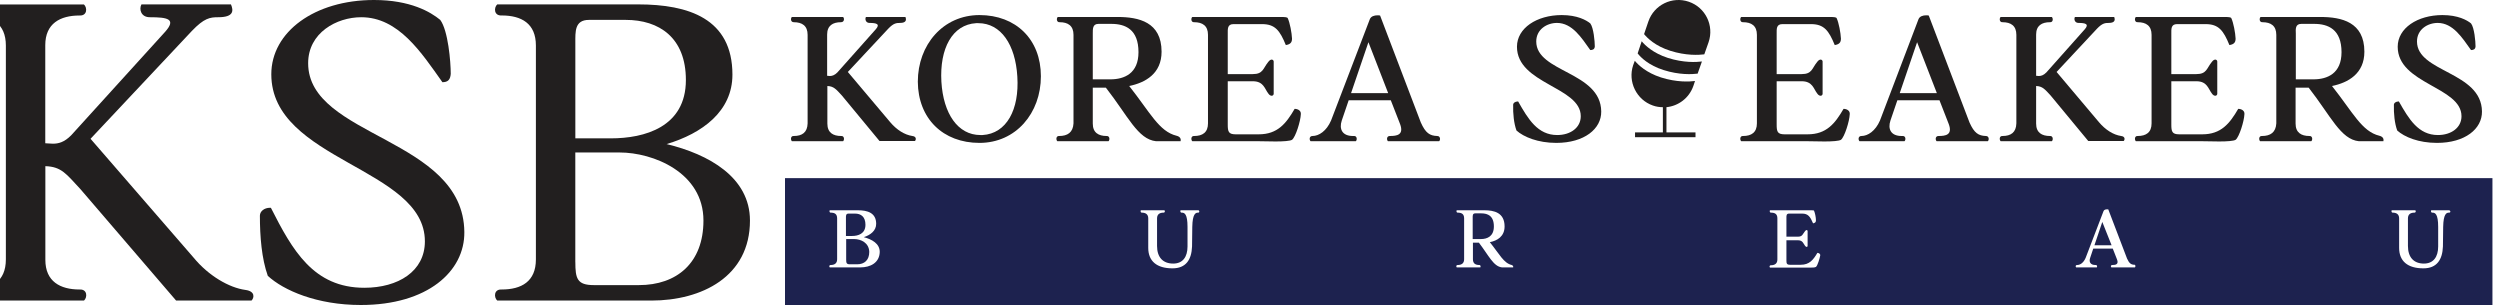 <svg width="500" height="61" viewBox="0 0 500 61" fill="none" xmlns="http://www.w3.org/2000/svg">
<g clip-path="url(#clip0)">
<path d="M298.775 45.29C298.775 43.195 297.585 42.671 296.252 42.671H295.062C294.49 42.671 294.538 43.147 294.538 43.576V47.813H296.157C297.49 47.813 298.775 47.242 298.775 45.29Z" fill="#1D224F"/>
<path d="M418.889 49.05H422.316L420.46 44.385L418.889 49.05Z" fill="#1D224F"/>
<path d="M157 35.625V61H498.488V35.625H157ZM172.092 53.478H165.95C165.807 53.335 165.807 53.002 166.141 53.002C166.902 53.002 167.426 52.669 167.426 51.859V43.671C167.426 42.814 166.95 42.528 166.141 42.528C165.855 42.528 165.855 42.148 165.95 42.052H171.568C173.52 42.052 175.234 42.576 175.234 44.766C175.234 46.147 174.091 47.003 172.758 47.432C174.377 47.86 175.948 48.717 175.948 50.384C175.9 52.574 174.043 53.478 172.092 53.478ZM239.647 42.528H239.599C239.123 42.528 238.504 42.766 238.456 45.385L238.409 49.289C238.314 51.955 237.171 53.669 234.505 53.669C231.363 53.669 229.649 52.24 229.649 49.574V43.671C229.649 42.862 229.125 42.528 228.364 42.528C228.078 42.528 228.078 42.148 228.173 42.052H232.886C233.029 42.195 233.029 42.528 232.696 42.528C231.934 42.528 231.41 42.862 231.41 43.671V49.193C231.41 51.478 232.601 52.716 234.648 52.716C236.552 52.716 237.504 51.383 237.504 49.289V45.385C237.504 42.766 236.885 42.528 236.362 42.528H236.314C236.028 42.528 236.028 42.148 236.124 42.052H239.694C239.932 42.148 239.932 42.528 239.647 42.528ZM302.631 53.478H300.394C298.68 53.288 297.775 51.145 295.776 48.527H294.586V51.859C294.586 52.716 295.109 53.002 295.871 53.002C296.157 53.002 296.157 53.383 296.061 53.478H291.348C291.205 53.335 291.205 53.002 291.539 53.002C292.3 53.002 292.824 52.669 292.824 51.859V43.671C292.824 42.814 292.348 42.528 291.539 42.528C291.253 42.528 291.253 42.148 291.348 42.052H296.871C298.823 42.052 300.917 42.528 300.917 45.29C300.917 47.289 299.442 48.146 297.966 48.432C299.918 50.86 300.727 52.621 302.346 53.002C302.631 53.097 302.679 53.335 302.631 53.478ZM363.188 53.383C362.998 53.526 362.379 53.526 361.665 53.526C361.188 53.526 360.665 53.526 360.189 53.526H354C353.857 53.383 353.857 53.05 354.19 53.05C354.952 53.05 355.476 52.716 355.476 51.907V43.671C355.476 42.814 354.999 42.528 354.19 42.528C353.905 42.528 353.904 42.148 354 42.052H361.093C361.522 42.052 361.807 42.052 362.093 42.052C362.569 42.052 362.759 42.052 362.807 42.148C362.998 42.576 363.188 43.48 363.188 44.052C363.188 44.433 363.045 44.575 362.617 44.671C362.045 43.338 361.617 42.719 360.427 42.719H357.808C357.237 42.719 357.285 43.195 357.285 43.623V47.337H359.57C360.522 47.337 360.522 46.813 360.998 46.242C361.141 46.051 361.236 46.004 361.331 46.004C361.426 46.004 361.522 46.099 361.522 46.194V49.193C361.522 49.241 361.474 49.384 361.331 49.384C361.236 49.384 361.141 49.336 360.998 49.146C360.665 48.717 360.57 48.051 359.57 48.051H357.285V52.05C357.285 52.669 357.332 52.954 357.999 52.954C358.046 52.954 358.094 52.954 358.142 52.954H360.141C361.903 52.954 362.664 51.955 363.474 50.574C363.759 50.574 364.092 50.764 364.045 51.098C363.95 51.621 363.521 53.145 363.188 53.383ZM426.982 53.478H422.269C422.126 53.335 422.126 53.002 422.459 53.002C423.078 53.002 423.792 52.907 423.411 51.907L422.554 49.717H418.651L418.032 51.574C417.746 52.383 418.079 53.002 419.079 53.002C419.127 53.002 419.127 53.002 419.174 53.002C419.46 53.002 419.46 53.383 419.365 53.478H415.223C415.08 53.335 415.08 53.002 415.413 53.002C416.032 53.002 416.699 52.574 417.127 51.574L420.698 42.243C420.793 41.957 421.126 41.862 421.412 41.862C421.507 41.862 421.602 41.862 421.65 41.862L425.411 51.717C425.839 52.669 426.22 52.954 426.934 52.954C427.125 53.002 427.125 53.383 426.982 53.478ZM489.824 42.528H489.776C489.3 42.528 488.681 42.766 488.634 45.385L488.586 49.289C488.491 51.955 487.348 53.669 484.682 53.669C481.54 53.669 479.826 52.24 479.826 49.574V43.671C479.826 42.862 479.303 42.528 478.541 42.528C478.255 42.528 478.255 42.148 478.35 42.052H483.064C483.206 42.195 483.206 42.528 482.873 42.528C482.111 42.528 481.588 42.862 481.588 43.671V49.193C481.588 51.478 482.778 52.716 484.777 52.716C486.682 52.716 487.634 51.383 487.634 49.289V45.385C487.634 42.766 487.015 42.528 486.491 42.528H486.444C486.158 42.528 486.158 42.148 486.253 42.052H489.824C490.157 42.148 490.157 42.528 489.824 42.528Z" fill="#1D224F"/>
<path d="M169.188 47.194H170.425C171.616 47.194 173.091 46.765 173.091 44.956C173.091 43.338 172.187 42.719 170.997 42.719H169.711C169.14 42.719 169.188 43.195 169.188 43.623V47.194Z" fill="#1D224F"/>
<path d="M170.854 47.813H169.235V51.955C169.235 52.621 169.33 52.859 169.997 52.859C170.044 52.859 170.092 52.859 170.14 52.859H171.425C172.901 52.859 173.853 52.002 173.853 50.383C173.805 48.527 172.139 47.813 170.854 47.813Z" fill="#1D224F"/>
<path d="M332.719 14.011C335.861 15.011 338.432 14.868 339.527 14.726L340.384 12.297C339.289 12.44 336.718 12.583 333.576 11.583C330.624 10.631 329.006 9.06 328.339 8.251L327.53 10.679C328.149 11.488 329.72 13.059 332.719 14.011Z" fill="#221F1F"/>
<path d="M330.577 21.105C331.243 21.343 331.91 21.438 332.576 21.438V26.485H327.006V27.437H339.099V26.485H333.29V21.438C335.671 21.2 337.813 19.629 338.67 17.201L339.003 16.201C337.908 16.344 335.338 16.487 332.195 15.487C329.244 14.535 327.625 12.964 326.959 12.155L326.625 13.059C325.53 16.344 327.292 19.962 330.577 21.105Z" fill="#221F1F"/>
<path d="M334.052 10.155C337.194 11.155 339.765 11.012 340.86 10.869L341.717 8.441C342.86 5.109 341.098 1.491 337.766 0.348C334.433 -0.795 330.815 0.967 329.672 4.299L328.815 6.823C329.482 7.632 331.053 9.203 334.052 10.155Z" fill="#221F1F"/>
<path d="M158.761 27.199C158.095 27.151 158.095 27.96 158.381 28.246H168.616C168.902 28.008 168.902 27.151 168.235 27.199C166.617 27.199 165.474 26.532 165.474 24.723V17.201C166.76 17.249 167.236 17.868 168.378 19.105L175.9 28.198H182.994C183.232 27.96 183.327 27.294 182.47 27.199C180.899 26.961 179.328 25.961 178.042 24.438L169.568 14.392L177.662 5.728C178.709 4.633 179.28 4.585 179.994 4.585C181.327 4.585 181.28 3.919 181.089 3.395H173.187C172.948 3.823 173.139 4.585 173.901 4.585C175.329 4.585 176.043 4.823 175.186 5.823L167.474 14.488C166.902 15.059 166.426 15.202 165.95 15.202C165.76 15.202 165.617 15.154 165.427 15.154V6.918C165.427 5.109 166.569 4.442 168.188 4.442C168.902 4.442 168.902 3.633 168.616 3.395H158.381C158.095 3.633 158.095 4.442 158.761 4.442C160.428 4.442 161.523 5.156 161.523 6.966V24.675C161.475 26.485 160.428 27.199 158.761 27.199Z" fill="#221F1F"/>
<path d="M195.895 28.579C203.179 28.579 208.178 22.628 208.178 15.249C208.178 7.87 203.179 3.014 195.895 3.014C188.611 3.014 183.565 8.965 183.565 16.344C183.613 23.723 188.611 28.579 195.895 28.579ZM195.229 4.633C195.372 4.633 195.514 4.633 195.657 4.633C200.18 4.633 203.084 8.917 203.465 15.297C203.893 21.914 201.323 26.723 196.514 27.008C196.371 27.008 196.229 27.008 196.086 27.008C191.563 27.008 188.659 22.724 188.278 16.344C187.897 9.679 190.468 4.918 195.229 4.633Z" fill="#221F1F"/>
<path d="M211.844 27.199C211.177 27.151 211.177 27.96 211.463 28.246H221.699C221.984 28.008 221.984 27.151 221.318 27.199C219.699 27.199 218.556 26.532 218.556 24.723V17.534H221.175C225.602 23.2 227.554 27.865 231.22 28.246H236.124C236.219 27.818 236.076 27.341 235.314 27.151C231.791 26.294 230.03 22.486 225.84 17.201C229.078 16.535 232.315 14.726 232.315 10.346C232.315 4.395 227.745 3.395 223.508 3.395H211.558C211.272 3.633 211.273 4.49 211.939 4.442C213.605 4.442 214.7 5.156 214.7 6.966V24.675C214.605 26.485 213.51 27.199 211.844 27.199ZM219.699 4.776H222.27C225.079 4.776 227.697 5.871 227.697 10.441C227.697 14.678 224.888 15.868 222.079 15.868H218.556V6.727C218.556 5.775 218.509 4.776 219.699 4.776Z" fill="#221F1F"/>
<path d="M238.837 27.199C238.171 27.151 238.171 27.96 238.456 28.246H251.929C252.977 28.246 254.072 28.294 255.119 28.294C256.69 28.294 258.023 28.198 258.404 27.96C259.118 27.437 260.118 24.199 260.165 22.866C260.261 22.152 259.594 21.771 258.928 21.771C257.214 24.723 255.5 26.865 251.739 26.865H247.359C247.264 26.865 247.216 26.865 247.121 26.865C245.693 26.865 245.55 26.294 245.55 24.913V16.249H250.549C252.739 16.249 252.929 17.772 253.643 18.677C253.881 19.058 254.167 19.153 254.357 19.153C254.595 19.153 254.738 18.915 254.738 18.772V12.298C254.738 12.155 254.595 11.917 254.357 11.917C254.167 11.917 253.929 12.012 253.643 12.393C252.596 13.678 252.643 14.821 250.549 14.821H245.55V6.727C245.55 5.823 245.455 4.823 246.692 4.823H252.405C255.024 4.823 255.976 6.109 257.166 9.013C258.071 8.87 258.404 8.489 258.404 7.727C258.356 6.585 257.975 4.538 257.547 3.633C257.452 3.443 257.071 3.395 256.024 3.395C255.452 3.395 254.786 3.395 253.881 3.395H238.456C238.171 3.633 238.171 4.49 238.837 4.442C240.504 4.442 241.598 5.156 241.598 6.966V24.675C241.598 26.485 240.504 27.199 238.837 27.199Z" fill="#221F1F"/>
<path d="M271.163 28.246C271.448 28.008 271.448 27.151 270.782 27.199C270.687 27.199 270.687 27.199 270.591 27.199C268.449 27.199 267.783 25.818 268.354 24.104L269.734 20.058H278.161L280.018 24.818C280.827 27.008 279.351 27.199 277.971 27.199C277.304 27.199 277.304 27.96 277.59 28.246H287.825C288.111 28.008 288.111 27.199 287.444 27.199C285.969 27.151 285.112 26.627 284.16 24.485L276.019 3.109C275.876 3.062 275.685 3.062 275.495 3.062C274.876 3.062 274.21 3.252 273.972 3.823L266.212 24.104C265.307 26.199 263.784 27.199 262.498 27.199C261.832 27.199 261.832 27.96 262.117 28.246H271.163ZM273.686 8.441L277.637 18.629H270.211L273.686 8.441Z" fill="#221F1F"/>
<path d="M311.248 28.579C316.866 28.579 320.294 25.77 320.246 22.295C320.151 14.297 307.249 14.487 307.249 8.298C307.249 5.87 309.392 4.585 311.391 4.585C314.438 4.585 316.295 7.537 318.056 10.012C318.532 10.012 318.913 9.87 318.961 9.298C318.961 8.298 318.723 5.537 318.056 4.68C317.247 4.014 315.438 3.014 312.343 3.014C307.344 3.014 303.393 5.632 303.393 9.346C303.393 16.82 316.152 17.344 316.152 23.247C316.152 25.532 314.105 27.008 311.439 27.008C307.535 27.008 305.631 23.819 303.631 20.296C303.583 20.296 303.536 20.296 303.536 20.296C303.06 20.296 302.631 20.581 302.631 20.962C302.584 22.724 302.774 24.675 303.298 26.104C304.726 27.389 307.582 28.579 311.248 28.579Z" fill="#221F1F"/>
<path d="M348.62 27.199C347.954 27.151 347.954 27.96 348.239 28.246H361.712C362.76 28.246 363.854 28.294 364.902 28.294C366.473 28.294 367.806 28.198 368.187 27.96C368.901 27.437 369.901 24.199 369.948 22.866C370.043 22.152 369.377 21.771 368.71 21.771C366.997 24.723 365.283 26.865 361.522 26.865H357.142C357.047 26.865 356.999 26.865 356.904 26.865C355.476 26.865 355.333 26.294 355.333 24.913V16.249H360.332C362.521 16.249 362.712 17.772 363.426 18.677C363.664 19.058 363.95 19.153 364.14 19.153C364.378 19.153 364.521 18.915 364.521 18.772V12.298C364.521 12.155 364.378 11.917 364.14 11.917C363.95 11.917 363.712 12.012 363.426 12.393C362.379 13.678 362.426 14.821 360.332 14.821H355.333V6.727C355.333 5.823 355.238 4.823 356.475 4.823H362.188C364.807 4.823 365.759 6.109 366.949 9.013C367.854 8.87 368.187 8.489 368.187 7.727C368.139 6.585 367.758 4.538 367.33 3.633C367.235 3.443 366.854 3.395 365.806 3.395C365.235 3.395 364.569 3.395 363.664 3.395H348.239C347.954 3.633 347.954 4.49 348.62 4.442C350.286 4.442 351.381 5.156 351.381 6.966V24.675C351.381 26.485 350.286 27.199 348.62 27.199Z" fill="#221F1F"/>
<path d="M380.898 28.246C381.184 28.008 381.184 27.151 380.517 27.199C380.422 27.199 380.422 27.199 380.327 27.199C378.184 27.199 377.518 25.818 378.089 24.104L379.47 20.058H387.896L389.753 24.818C390.562 27.008 389.086 27.199 387.706 27.199C387.039 27.199 387.039 27.96 387.325 28.246H397.561C397.846 28.008 397.846 27.199 397.18 27.199C395.704 27.151 394.847 26.627 393.895 24.485L385.754 3.109C385.611 3.062 385.421 3.062 385.23 3.062C384.611 3.062 383.945 3.252 383.707 3.823L375.994 24.104C375.09 26.199 373.566 27.199 372.281 27.199C371.614 27.199 371.614 27.96 371.9 28.246H380.898ZM383.421 8.441L387.373 18.629H379.946L383.421 8.441Z" fill="#221F1F"/>
<path d="M400.512 27.199C399.846 27.151 399.846 27.96 400.131 28.246H410.367C410.653 28.008 410.653 27.151 409.986 27.199C408.367 27.199 407.225 26.532 407.225 24.723V17.201C408.51 17.249 408.986 17.868 410.129 19.105L417.651 28.198H424.744C424.983 27.96 425.078 27.294 424.221 27.199C422.65 26.961 421.079 25.961 419.793 24.438L411.319 14.392L419.412 5.728C420.46 4.633 421.031 4.585 421.745 4.585C423.078 4.585 423.031 3.919 422.84 3.395H414.985C414.747 3.823 414.937 4.585 415.699 4.585C417.127 4.585 417.841 4.823 416.984 5.823L409.272 14.488C408.701 15.059 408.225 15.202 407.749 15.202C407.558 15.202 407.415 15.154 407.225 15.154V6.918C407.225 5.109 408.367 4.442 409.986 4.442C410.653 4.49 410.653 3.681 410.367 3.395H400.131C399.846 3.633 399.846 4.49 400.512 4.442C402.178 4.442 403.273 5.156 403.273 6.966V24.675C403.226 26.485 402.178 27.199 400.512 27.199Z" fill="#221F1F"/>
<path d="M427.553 27.199C426.887 27.151 426.887 27.96 427.172 28.246H440.645C441.693 28.246 442.788 28.294 443.835 28.294C445.406 28.294 446.739 28.198 447.12 27.96C447.834 27.437 448.834 24.199 448.881 22.866C448.977 22.152 448.31 21.771 447.644 21.771C445.93 24.723 444.216 26.865 440.455 26.865H436.075C435.98 26.865 435.932 26.865 435.837 26.865C434.409 26.865 434.266 26.294 434.266 24.913V16.249H439.265C441.455 16.249 441.645 17.772 442.359 18.677C442.597 19.058 442.883 19.153 443.073 19.153C443.311 19.153 443.454 18.915 443.454 18.772V12.298C443.454 12.155 443.311 11.917 443.073 11.917C442.883 11.917 442.645 12.012 442.359 12.393C441.312 13.678 441.359 14.821 439.265 14.821H434.266V6.727C434.266 5.823 434.171 4.823 435.409 4.823H441.121C443.74 4.823 444.692 6.109 445.882 9.013C446.787 8.87 447.12 8.489 447.12 7.727C447.072 6.585 446.691 4.538 446.263 3.633C446.168 3.443 445.787 3.395 444.74 3.395C444.168 3.395 443.502 3.395 442.597 3.395H427.172C426.887 3.633 426.887 4.49 427.553 4.442C429.22 4.442 430.315 5.156 430.315 6.966V24.675C430.315 26.485 429.22 27.199 427.553 27.199Z" fill="#221F1F"/>
<path d="M452.404 27.199C451.738 27.151 451.738 27.96 452.023 28.246H462.259C462.545 28.008 462.545 27.151 461.878 27.199C460.26 27.199 459.117 26.532 459.117 24.723V17.534H461.735C466.163 23.2 468.115 27.865 471.781 28.246H476.684C476.779 27.818 476.637 27.341 475.875 27.151C472.352 26.294 470.59 22.486 466.401 17.201C469.638 16.535 472.876 14.726 472.876 10.346C472.876 4.395 468.305 3.395 464.068 3.395H452.119C451.833 3.633 451.833 4.49 452.5 4.442C454.166 4.442 455.261 5.156 455.261 6.966V24.675C455.166 26.485 454.071 27.199 452.404 27.199ZM460.26 4.776H462.83C465.639 4.776 468.305 5.871 468.305 10.441C468.305 14.678 465.496 15.868 462.688 15.868H459.165V6.727C459.117 5.775 459.069 4.776 460.26 4.776Z" fill="#221F1F"/>
<path d="M487.396 28.579C493.013 28.579 496.441 25.77 496.394 22.295C496.298 14.297 483.397 14.487 483.397 8.298C483.397 5.87 485.539 4.585 487.539 4.585C490.586 4.585 492.442 7.537 494.204 10.012C494.68 10.012 495.061 9.87 495.108 9.298C495.108 8.298 494.87 5.537 494.204 4.68C493.394 4.014 491.585 3.014 488.491 3.014C483.492 3.014 479.541 5.632 479.541 9.346C479.541 16.82 492.299 17.344 492.299 23.247C492.299 25.532 490.252 27.008 487.586 27.008C483.682 27.008 481.778 23.819 479.779 20.296C479.731 20.296 479.683 20.296 479.683 20.296C479.207 20.296 478.779 20.581 478.779 20.962C478.731 22.724 478.922 24.675 479.445 26.104C480.874 27.389 483.682 28.579 487.396 28.579Z" fill="#221F1F"/>
<path d="M-6.555 0.887H16.783C17.484 1.507 17.484 3.186 15.902 3.1C12.038 3.1 9.055 4.694 9.055 9.026V28.653C9.585 28.653 10.021 28.739 10.551 28.739C11.688 28.739 12.833 28.472 14.235 27.059L33.026 6.364C35.308 3.798 33.547 3.445 29.957 3.445C28.204 3.445 27.76 1.852 28.29 0.878H46.191C46.713 2.119 46.798 3.445 43.644 3.445C41.977 3.445 40.831 3.626 38.377 6.184L18.108 27.757L38.728 51.535C41.712 55.161 45.832 57.547 49.081 57.986C51.098 58.253 50.833 59.579 50.312 60.104H35.214L16.09 37.833C13.278 34.828 12.32 33.329 9.072 33.234V51.974C9.072 56.306 12.056 57.9 15.92 57.9C17.501 57.813 17.501 59.493 16.8 60.113H-6.555C-7.256 59.493 -7.256 57.813 -5.675 57.9C-1.725 57.9 1.173 56.306 1.173 51.888V9.103C1.173 4.685 -1.725 3.092 -5.675 3.092C-7.256 3.186 -7.256 1.498 -6.555 0.887Z" fill="#221F1F"/>
<path d="M88.046 3.979C89.628 6.097 90.149 12.376 90.149 14.761C90.064 15.907 89.619 16.441 88.482 16.441C84.276 10.515 79.711 3.445 72.248 3.445C67.332 3.445 61.63 6.545 61.63 12.643C61.63 27.499 92.697 27.499 92.868 46.411C92.953 54.282 85.499 61 72.163 61C63.391 61 56.715 58.081 53.56 55.17C52.329 51.725 51.979 47.298 51.979 43.147C51.979 42.26 52.859 41.554 53.996 41.554C53.996 41.554 54.082 41.554 54.176 41.554C58.476 50.037 62.69 57.555 72.864 57.555C79.617 57.555 84.977 54.282 84.977 48.271C84.977 33.51 54.261 32.184 54.261 14.856C54.261 6.364 62.947 0 74.796 0C82.079 0 86.114 2.386 88.046 3.979Z" fill="#221F1F"/>
<path d="M100.331 57.9C104.281 57.9 107.179 56.306 107.179 51.888V9.103C107.179 4.685 104.281 3.092 100.331 3.092C98.75 3.178 98.75 1.498 99.451 0.878H127.619C137.707 0.878 146.486 3.703 146.486 14.934C146.486 22.271 140.434 26.689 133.321 28.816C141.742 30.849 149.992 35.448 149.992 44.111C149.992 55.342 140.34 60.113 130.252 60.113H99.451C98.75 59.493 98.75 57.813 100.331 57.9ZM115.069 8.578V27.671H122.173C128.842 27.671 137.177 25.458 137.177 16.001C137.177 7.518 131.825 3.979 125.157 3.979H117.788C114.898 3.979 115.069 6.364 115.069 8.578ZM115.069 52.422C115.069 55.695 115.42 57.021 118.754 57.021C119.019 57.021 119.19 57.021 119.369 57.021H127.79C135.339 57.021 140.69 52.603 140.69 44.111C140.69 34.474 130.603 30.496 123.926 30.496H115.061V52.422H115.069Z" fill="#221F1F"/>
</g>
<defs>
<clipPath id="clip0">
<rect width="500" height="61" fill="white"/>
</clipPath>
</defs>
</svg>
